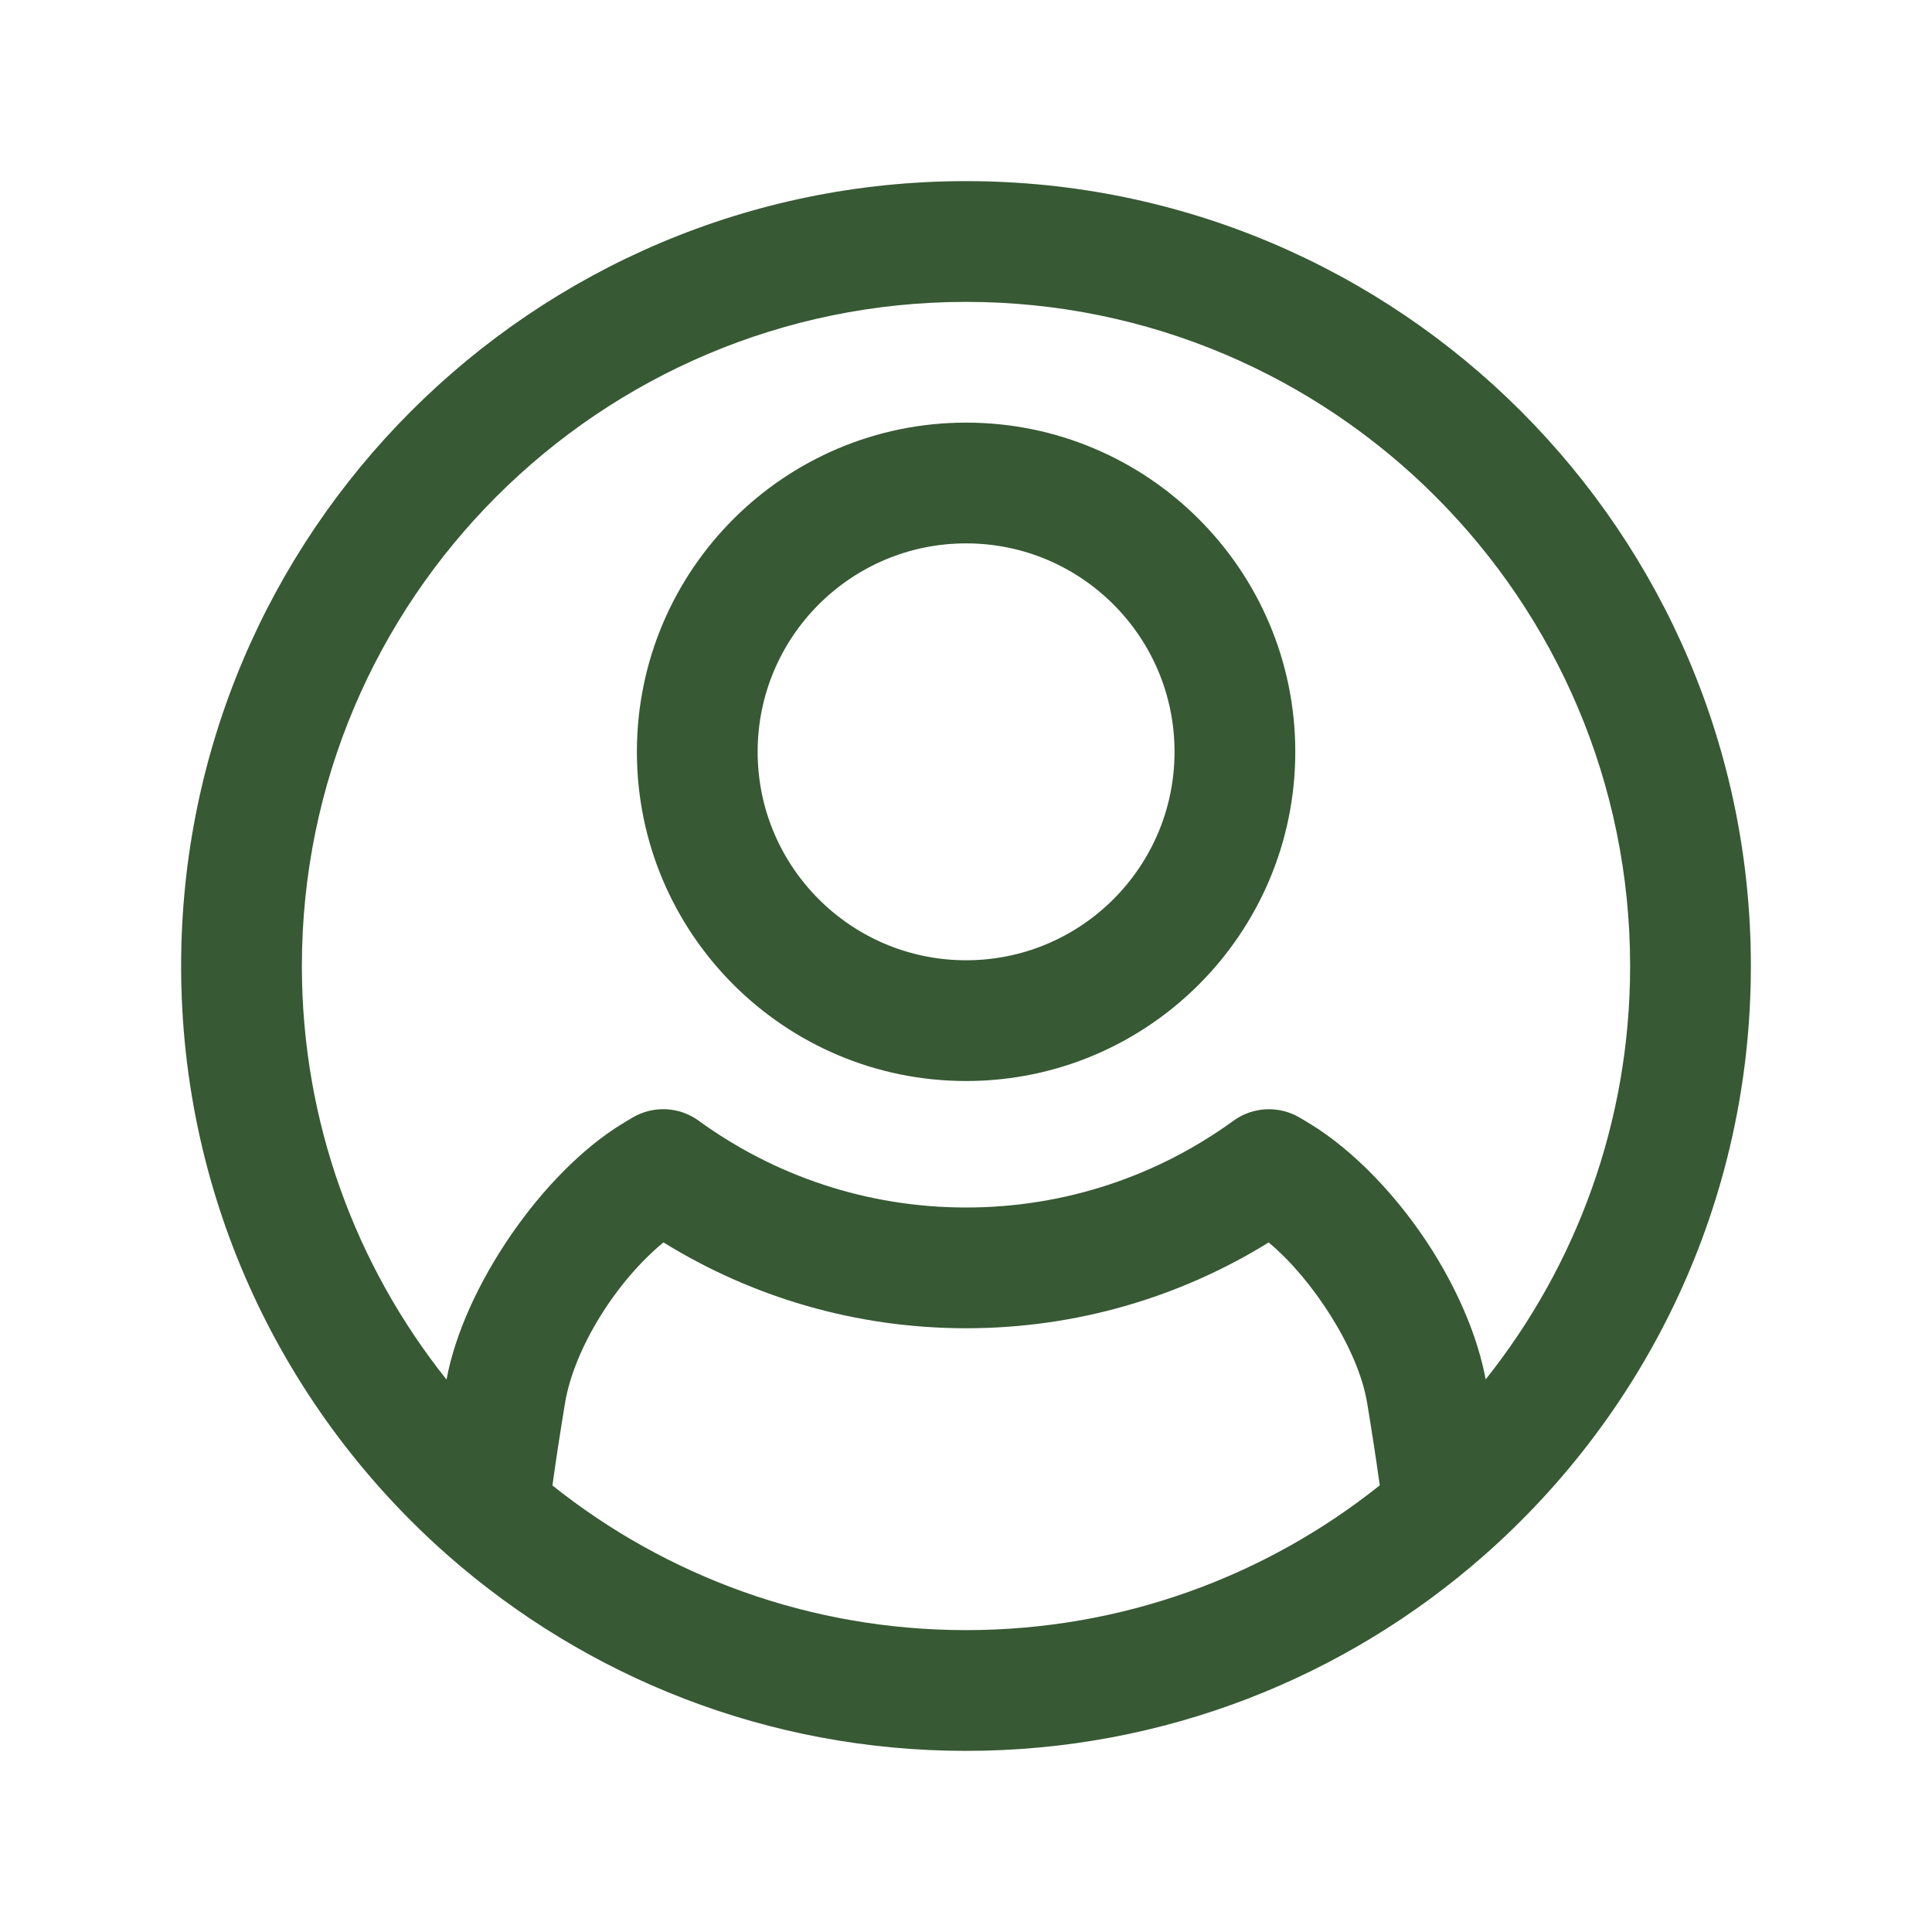 <svg xmlns="http://www.w3.org/2000/svg" fill-rule="evenodd" stroke-linejoin="round" stroke-miterlimit="2" clip-rule="evenodd" viewBox="0 0 32 32" id="account">
  <path d="M7.427,25.77c-2.714,-2.384 -4.427,-5.878 -4.427,-9.77c-0,-7.175 5.825,-13 13,-13c7.175,0 13,5.825 13,13c-0,3.89 -1.712,7.384 -4.424,9.767c-2.289,2.012 -5.291,3.233 -8.576,3.233c-3.283,0 -6.284,-1.22 -8.573,-3.23Zm17.18,-2.923c1.497,-1.879 2.393,-4.259 2.393,-6.847c-0,-6.071 -4.929,-11 -11,-11c-6.071,-0 -11,4.929 -11,11c0,2.589 0.897,4.97 2.396,6.85c0.283,-1.533 1.586,-3.43 2.913,-4.239c0.056,-0.033 0.11,-0.066 0.163,-0.098c0.344,-0.205 0.777,-0.186 1.101,0.05c1.244,0.904 2.774,1.437 4.429,1.437c1.653,-0 3.184,-0.533 4.428,-1.437c0.322,-0.234 0.752,-0.254 1.095,-0.053c0.055,0.033 0.112,0.067 0.169,0.101c0.74,0.451 1.484,1.233 2.035,2.109c0.437,0.696 0.753,1.448 0.878,2.127Zm-15.457,1.757c1.88,1.499 4.261,2.396 6.85,2.396c2.59,0 4.973,-0.897 6.853,-2.398c-0.057,-0.414 -0.126,-0.863 -0.207,-1.355c-0.076,-0.466 -0.307,-0.981 -0.61,-1.462c-0.289,-0.459 -0.645,-0.89 -1.023,-1.206c-1.457,0.901 -3.174,1.421 -5.011,1.421c-1.838,0 -3.556,-0.521 -5.013,-1.422c-0.782,0.643 -1.482,1.757 -1.632,2.669c-0.081,0.493 -0.15,0.942 -0.207,1.357Zm6.852,-17.604c3.009,-0 5.452,2.443 5.452,5.452c-0,3.01 -2.443,5.453 -5.452,5.453c-3.01,-0 -5.453,-2.443 -5.453,-5.453c0,-3.009 2.443,-5.452 5.453,-5.452Zm-0,2c-1.906,-0 -3.453,1.547 -3.453,3.452c0,1.906 1.547,3.453 3.453,3.453c1.905,-0 3.452,-1.547 3.452,-3.453c-0,-1.905 -1.547,-3.452 -3.452,-3.452Z" fill="#375934" class="color000000 svgShape"></path>
</svg>
